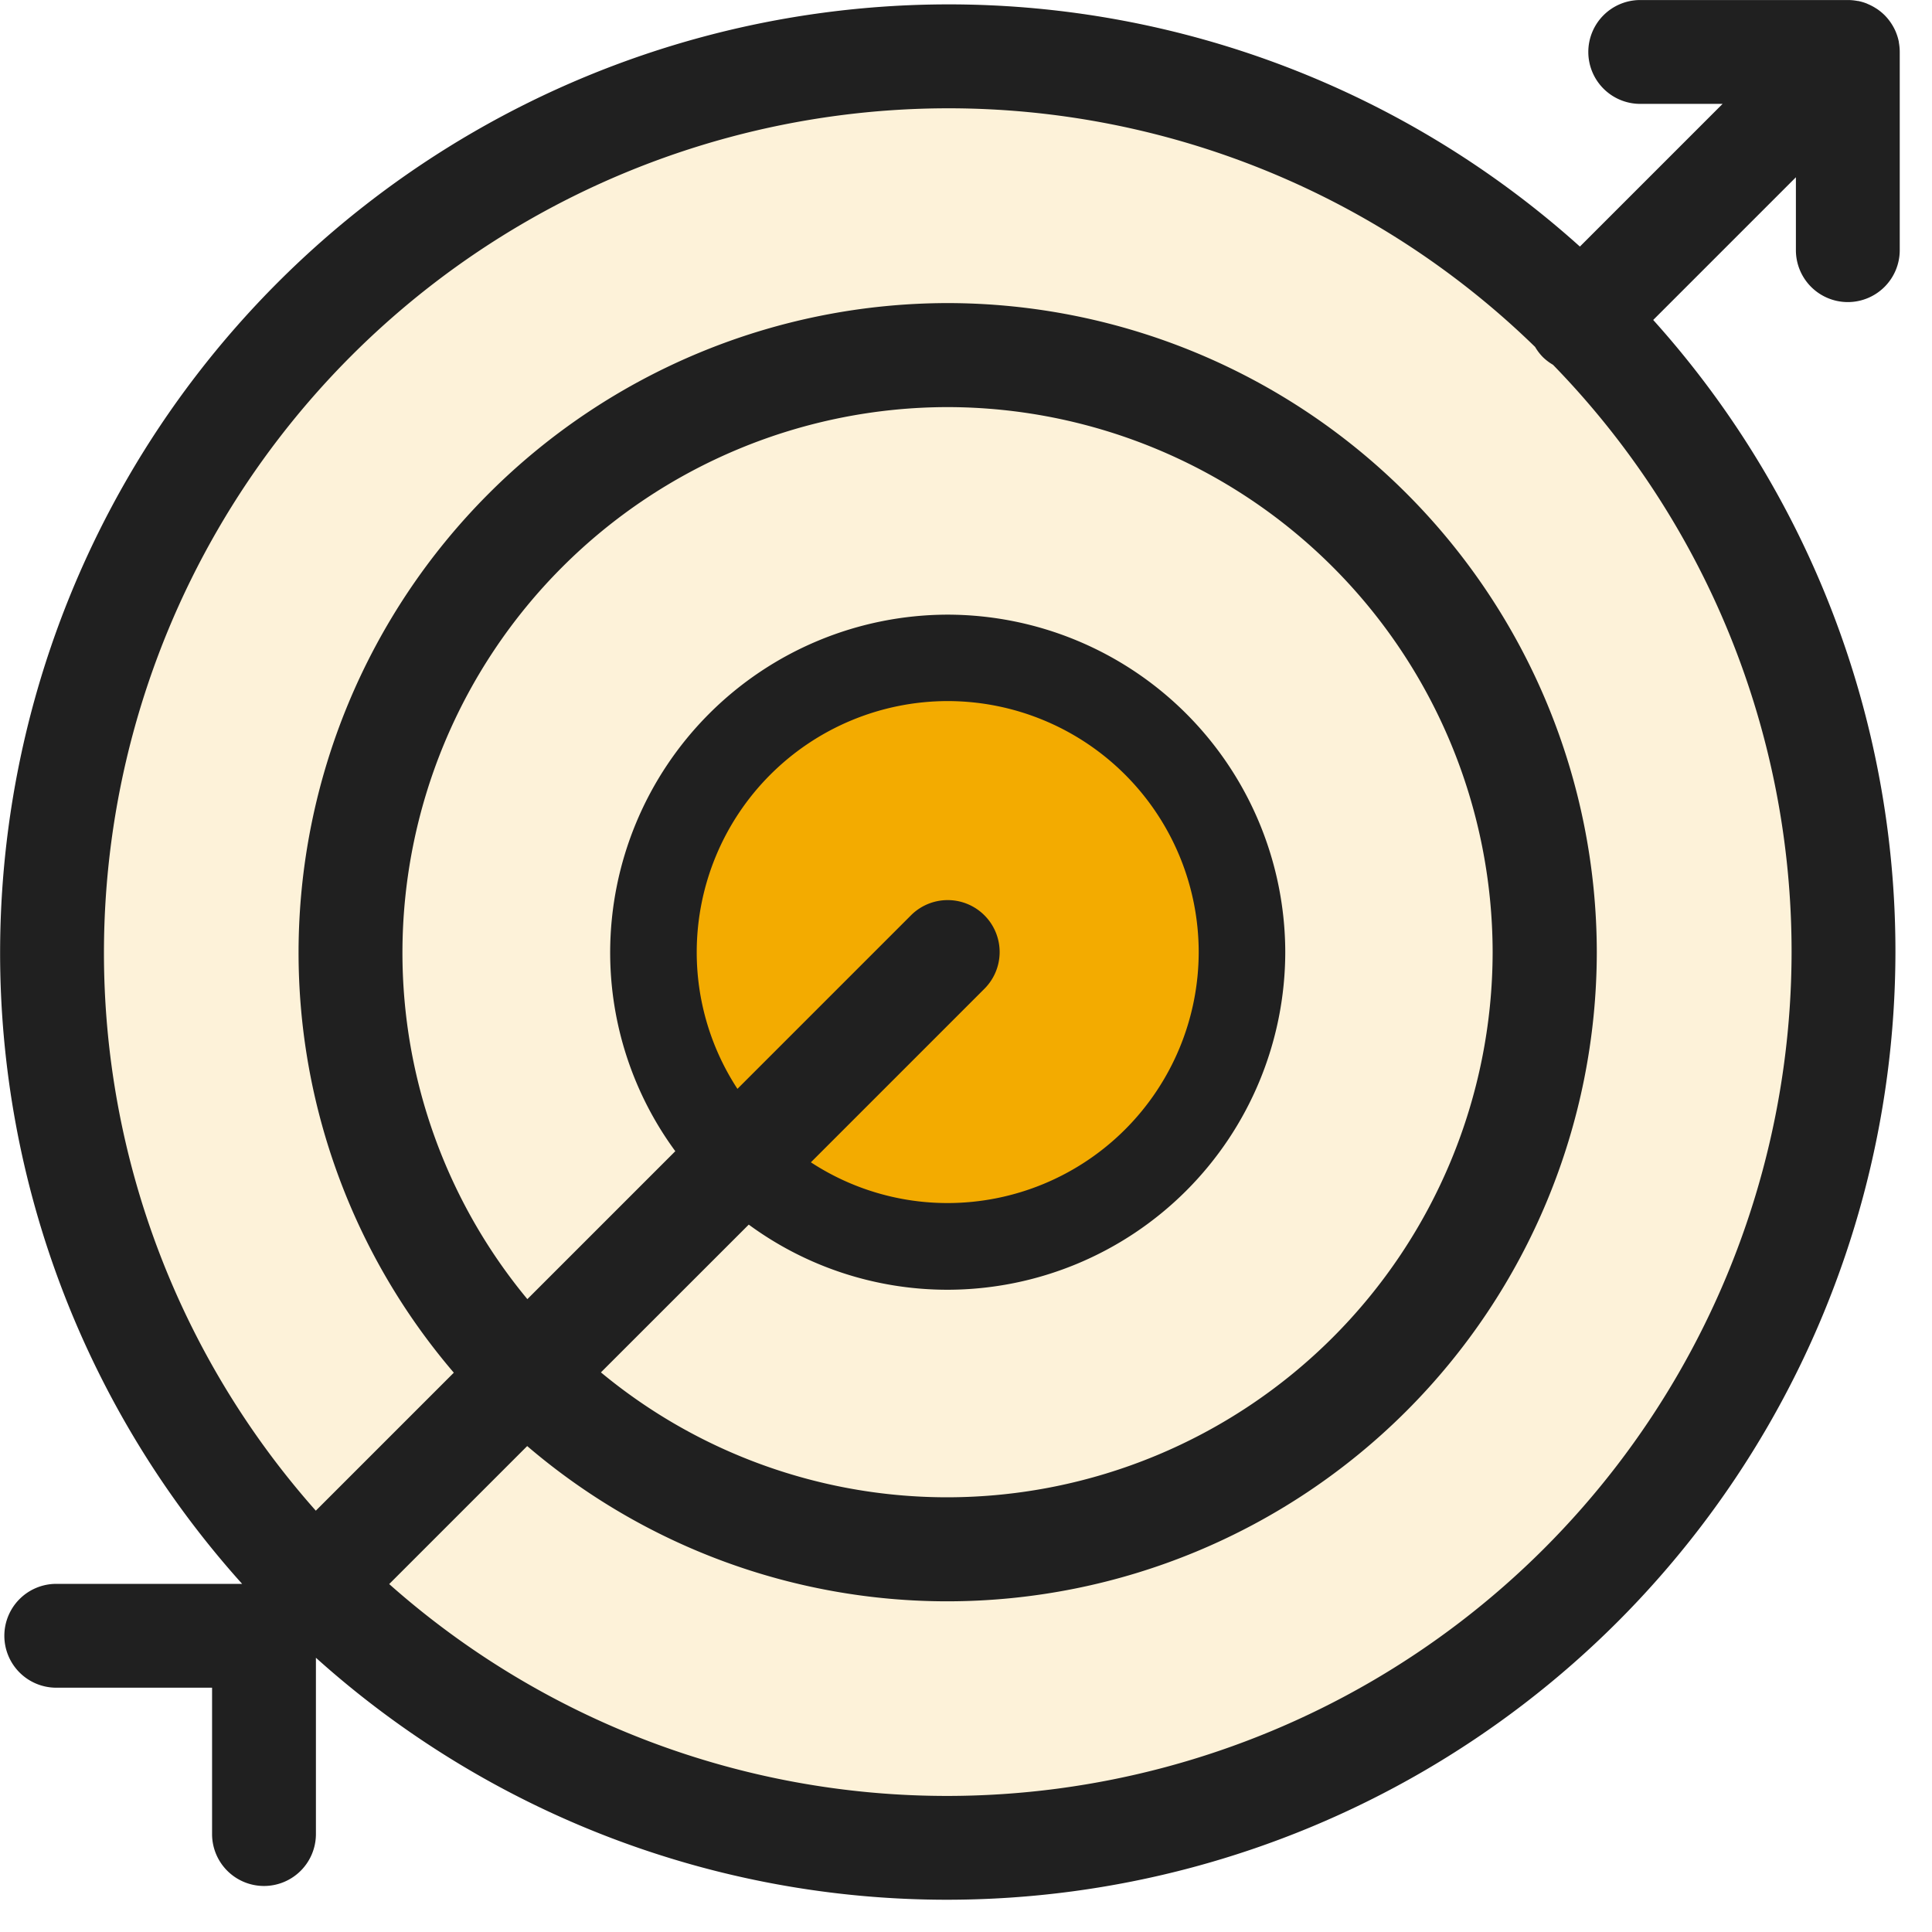 <svg xmlns="http://www.w3.org/2000/svg" xmlns:xlink="http://www.w3.org/1999/xlink" width="56" height="56" viewBox="0 0 56 56">
  <defs>
    <clipPath id="clip-path">
      <rect id="Rectangle_3519" data-name="Rectangle 3519" width="56" height="56" transform="translate(248 318)" fill="#fff" stroke="#707070" stroke-width="1"/>
    </clipPath>
  </defs>
  <g id="Mask_Group_68" data-name="Mask Group 68" transform="translate(-248 -318)" clip-path="url(#clip-path)">
    <g id="Group_4801" data-name="Group 4801" transform="translate(26.533 -5.869)">
      <circle id="Ellipse_1413" data-name="Ellipse 1413" cx="27" cy="27" r="27" transform="translate(222 324)" fill="#f3ab00" opacity="0.15"/>
      <g id="Group_4763" data-name="Group 4763" transform="translate(168.585 624.225)">
        <g id="Group_4747" data-name="Group 4747" transform="translate(71.822 -281.29)">
          <circle id="Ellipse_1407" data-name="Ellipse 1407" cx="8.529" cy="8.529" r="8.529" transform="translate(0)" fill="#f3ab00"/>
        </g>
        <path id="Path_6027" data-name="Path 6027" d="M106.442-291.6a1.505,1.505,0,0,0,1.505-1.505v-5.747h0a1.513,1.513,0,0,0-.026-.276c0-.005,0-.01,0-.015a1.491,1.491,0,0,0-.077-.26l-.008-.021a1.494,1.494,0,0,0-.128-.243l-.011-.017a1.5,1.5,0,0,0-.188-.231h0a1.5,1.5,0,0,0-.231-.188l-.017-.01a1.486,1.486,0,0,0-.244-.128L107-300.25a1.475,1.475,0,0,0-.262-.078l-.014,0a1.51,1.51,0,0,0-.278-.027h-6.021a1.505,1.505,0,0,0-1.505,1.505,1.505,1.505,0,0,0,1.505,1.505h2.387l-4.136,4.136a27.36,27.36,0,0,0-18.321-7.02,27.5,27.5,0,0,0-27.47,27.47A27.359,27.359,0,0,0,59.9-254.447H54.513a1.505,1.505,0,0,0-1.505,1.505,1.505,1.505,0,0,0,1.505,1.505h4.516v4.242a1.505,1.505,0,0,0,1.505,1.505,1.505,1.505,0,0,0,1.505-1.505v-5.11a27.36,27.36,0,0,0,18.313,7.014,27.5,27.5,0,0,0,27.47-27.47,27.36,27.36,0,0,0-7.021-18.321l4.136-4.136v2.113A1.505,1.505,0,0,0,106.442-291.6Zm-26.09,43.3a24.357,24.357,0,0,1-16.189-6.141l4-4a18.727,18.727,0,0,0,12.188,4.5,18.836,18.836,0,0,0,18.815-18.815,18.836,18.836,0,0,0-18.815-18.815,18.836,18.836,0,0,0-18.815,18.815,18.728,18.728,0,0,0,4.5,12.188l-4,4a24.357,24.357,0,0,1-6.141-16.189,24.487,24.487,0,0,1,24.46-24.46A24.375,24.375,0,0,1,97.378-290.3a1.491,1.491,0,0,0,.224.294,1.492,1.492,0,0,0,.294.223,24.376,24.376,0,0,1,6.916,17.026A24.487,24.487,0,0,1,80.352-248.3Zm-7.275-24.46a7.283,7.283,0,0,1,7.275-7.275,7.283,7.283,0,0,1,7.275,7.275,7.283,7.283,0,0,1-7.275,7.275,7.231,7.231,0,0,1-3.966-1.181l5.03-5.03a1.505,1.505,0,0,0,0-2.129,1.505,1.505,0,0,0-2.129,0l-5.03,5.03A7.229,7.229,0,0,1,73.077-272.761Zm1.508,7.9a9.729,9.729,0,0,0,5.767,1.888,9.8,9.8,0,0,0,9.784-9.784,9.8,9.8,0,0,0-9.784-9.784,9.8,9.8,0,0,0-9.784,9.784,9.73,9.73,0,0,0,1.888,5.768l-4.288,4.288a15.733,15.733,0,0,1-3.621-10.056,15.823,15.823,0,0,1,15.8-15.8,15.822,15.822,0,0,1,15.8,15.8,15.822,15.822,0,0,1-15.8,15.8A15.731,15.731,0,0,1,70.3-260.577Z" transform="translate(0 0)" fill="#202020"/>
      </g>
    </g>
  </g>
</svg>
